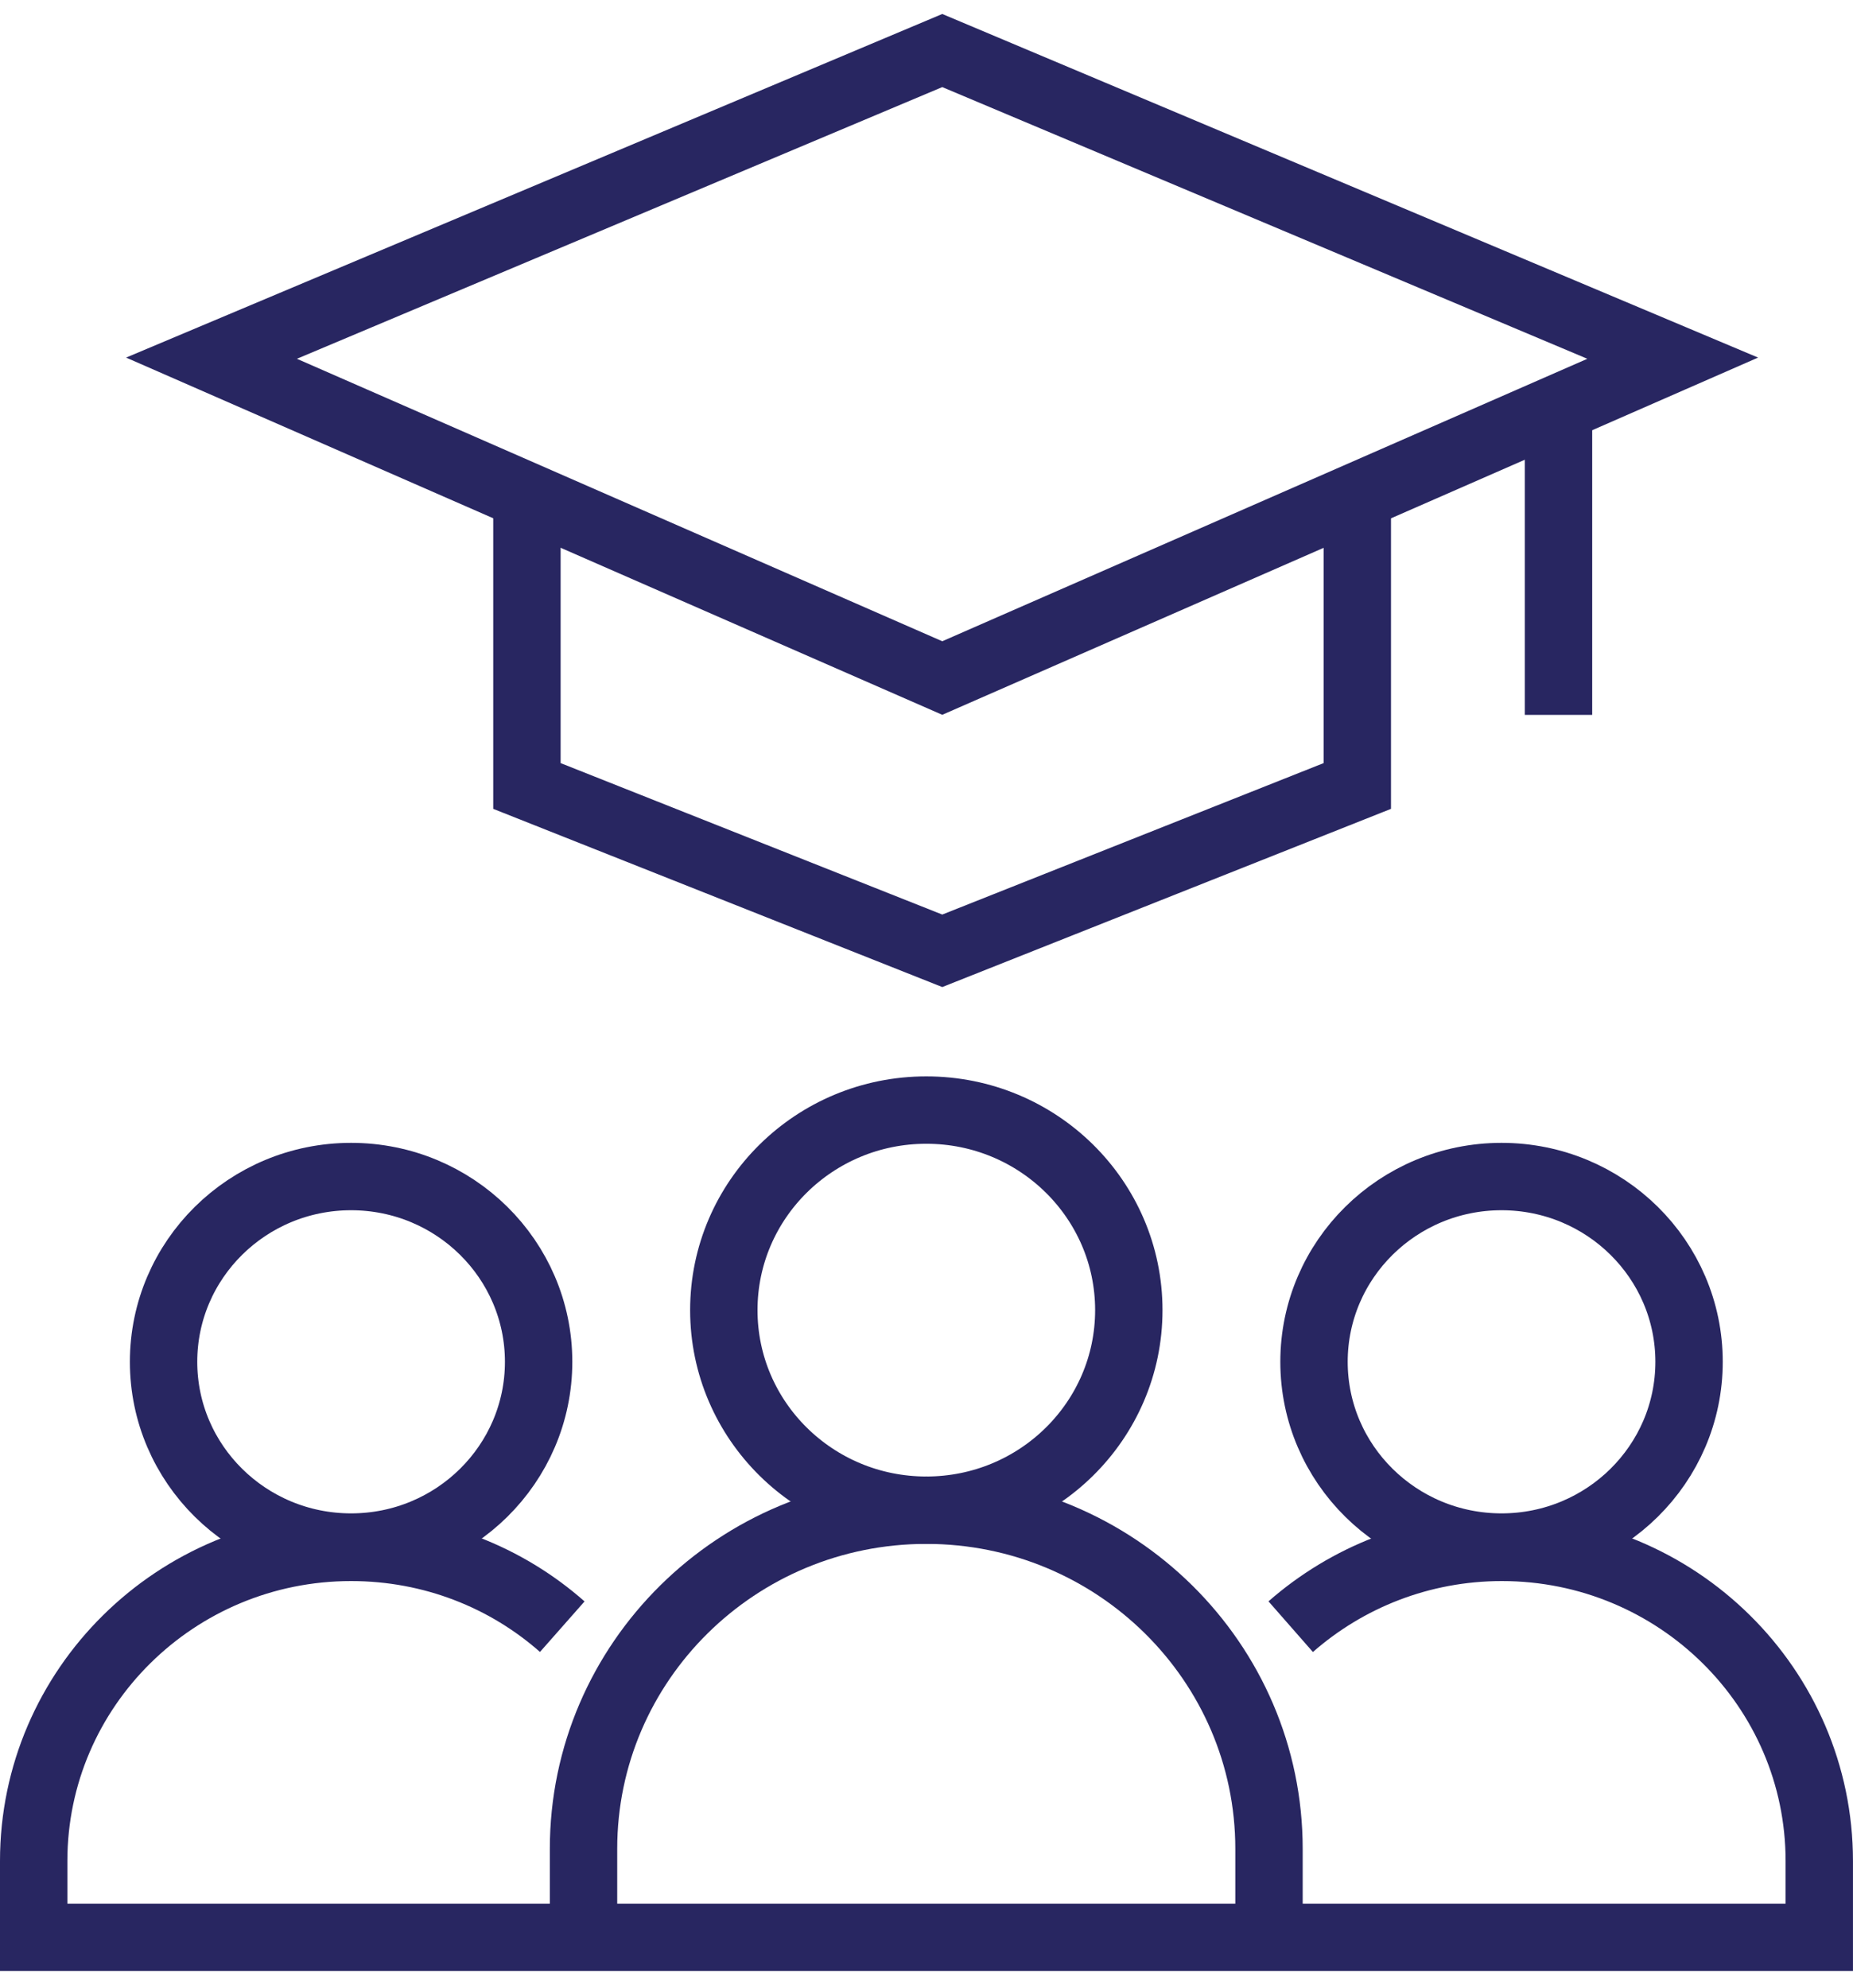 <svg width="55" height="59" viewBox="0 0 55 59" fill="none" xmlns="http://www.w3.org/2000/svg">
<g id="icon-2">
<path id="Vector" d="M27.968 20.124L49.649 10.631L27.968 1.5L6.278 10.631L27.968 20.124Z" stroke="#282661" stroke-width="2" stroke-miterlimit="10"/>
<path id="Vector_2" d="M40.287 14.802V23.328L27.968 28.22L15.64 23.328V14.802" stroke="#282661" stroke-width="2" stroke-miterlimit="10"/>
<path id="Vector_3" d="M46.259 12.272V21.218" stroke="#282661" stroke-width="2" stroke-miterlimit="10"/>
<path id="Vector_4" d="M17.32 57.5V54.873C17.32 49.325 21.877 44.823 27.493 44.823C33.108 44.823 37.666 49.325 37.666 54.873V57.5" stroke="#282661" stroke-width="2" stroke-miterlimit="10"/>
<path id="Vector_5" d="M27.494 44.823C30.814 44.823 33.505 42.165 33.505 38.885C33.505 35.606 30.814 32.947 27.494 32.947C24.175 32.947 21.484 35.606 21.484 38.885C21.484 42.165 24.175 44.823 27.494 44.823Z" stroke="#282661" stroke-width="2" stroke-miterlimit="10"/>
<path id="Vector_6" d="M10.421 45.917C13.495 45.917 15.987 43.455 15.987 40.419C15.987 37.382 13.495 34.92 10.421 34.92C7.347 34.92 4.855 37.382 4.855 40.419C4.855 43.455 7.347 45.917 10.421 45.917Z" stroke="#282661" stroke-width="2" stroke-miterlimit="10"/>
<path id="Vector_7" d="M16.689 48.28C15.028 46.815 12.833 45.926 10.421 45.926C5.221 45.926 1 50.097 1 55.234V57.5H53.999V55.234C53.999 50.097 49.778 45.926 44.578 45.926C42.176 45.926 39.981 46.815 38.31 48.28" stroke="#282661" stroke-width="2" stroke-miterlimit="10"/>
<path id="Vector_8" d="M44.568 45.917C47.642 45.917 50.134 43.455 50.134 40.419C50.134 37.382 47.642 34.92 44.568 34.92C41.494 34.92 39.002 37.382 39.002 40.419C39.002 43.455 41.494 45.917 44.568 45.917Z" stroke="#282661" stroke-width="2" stroke-miterlimit="10"/>
</g>
</svg>
